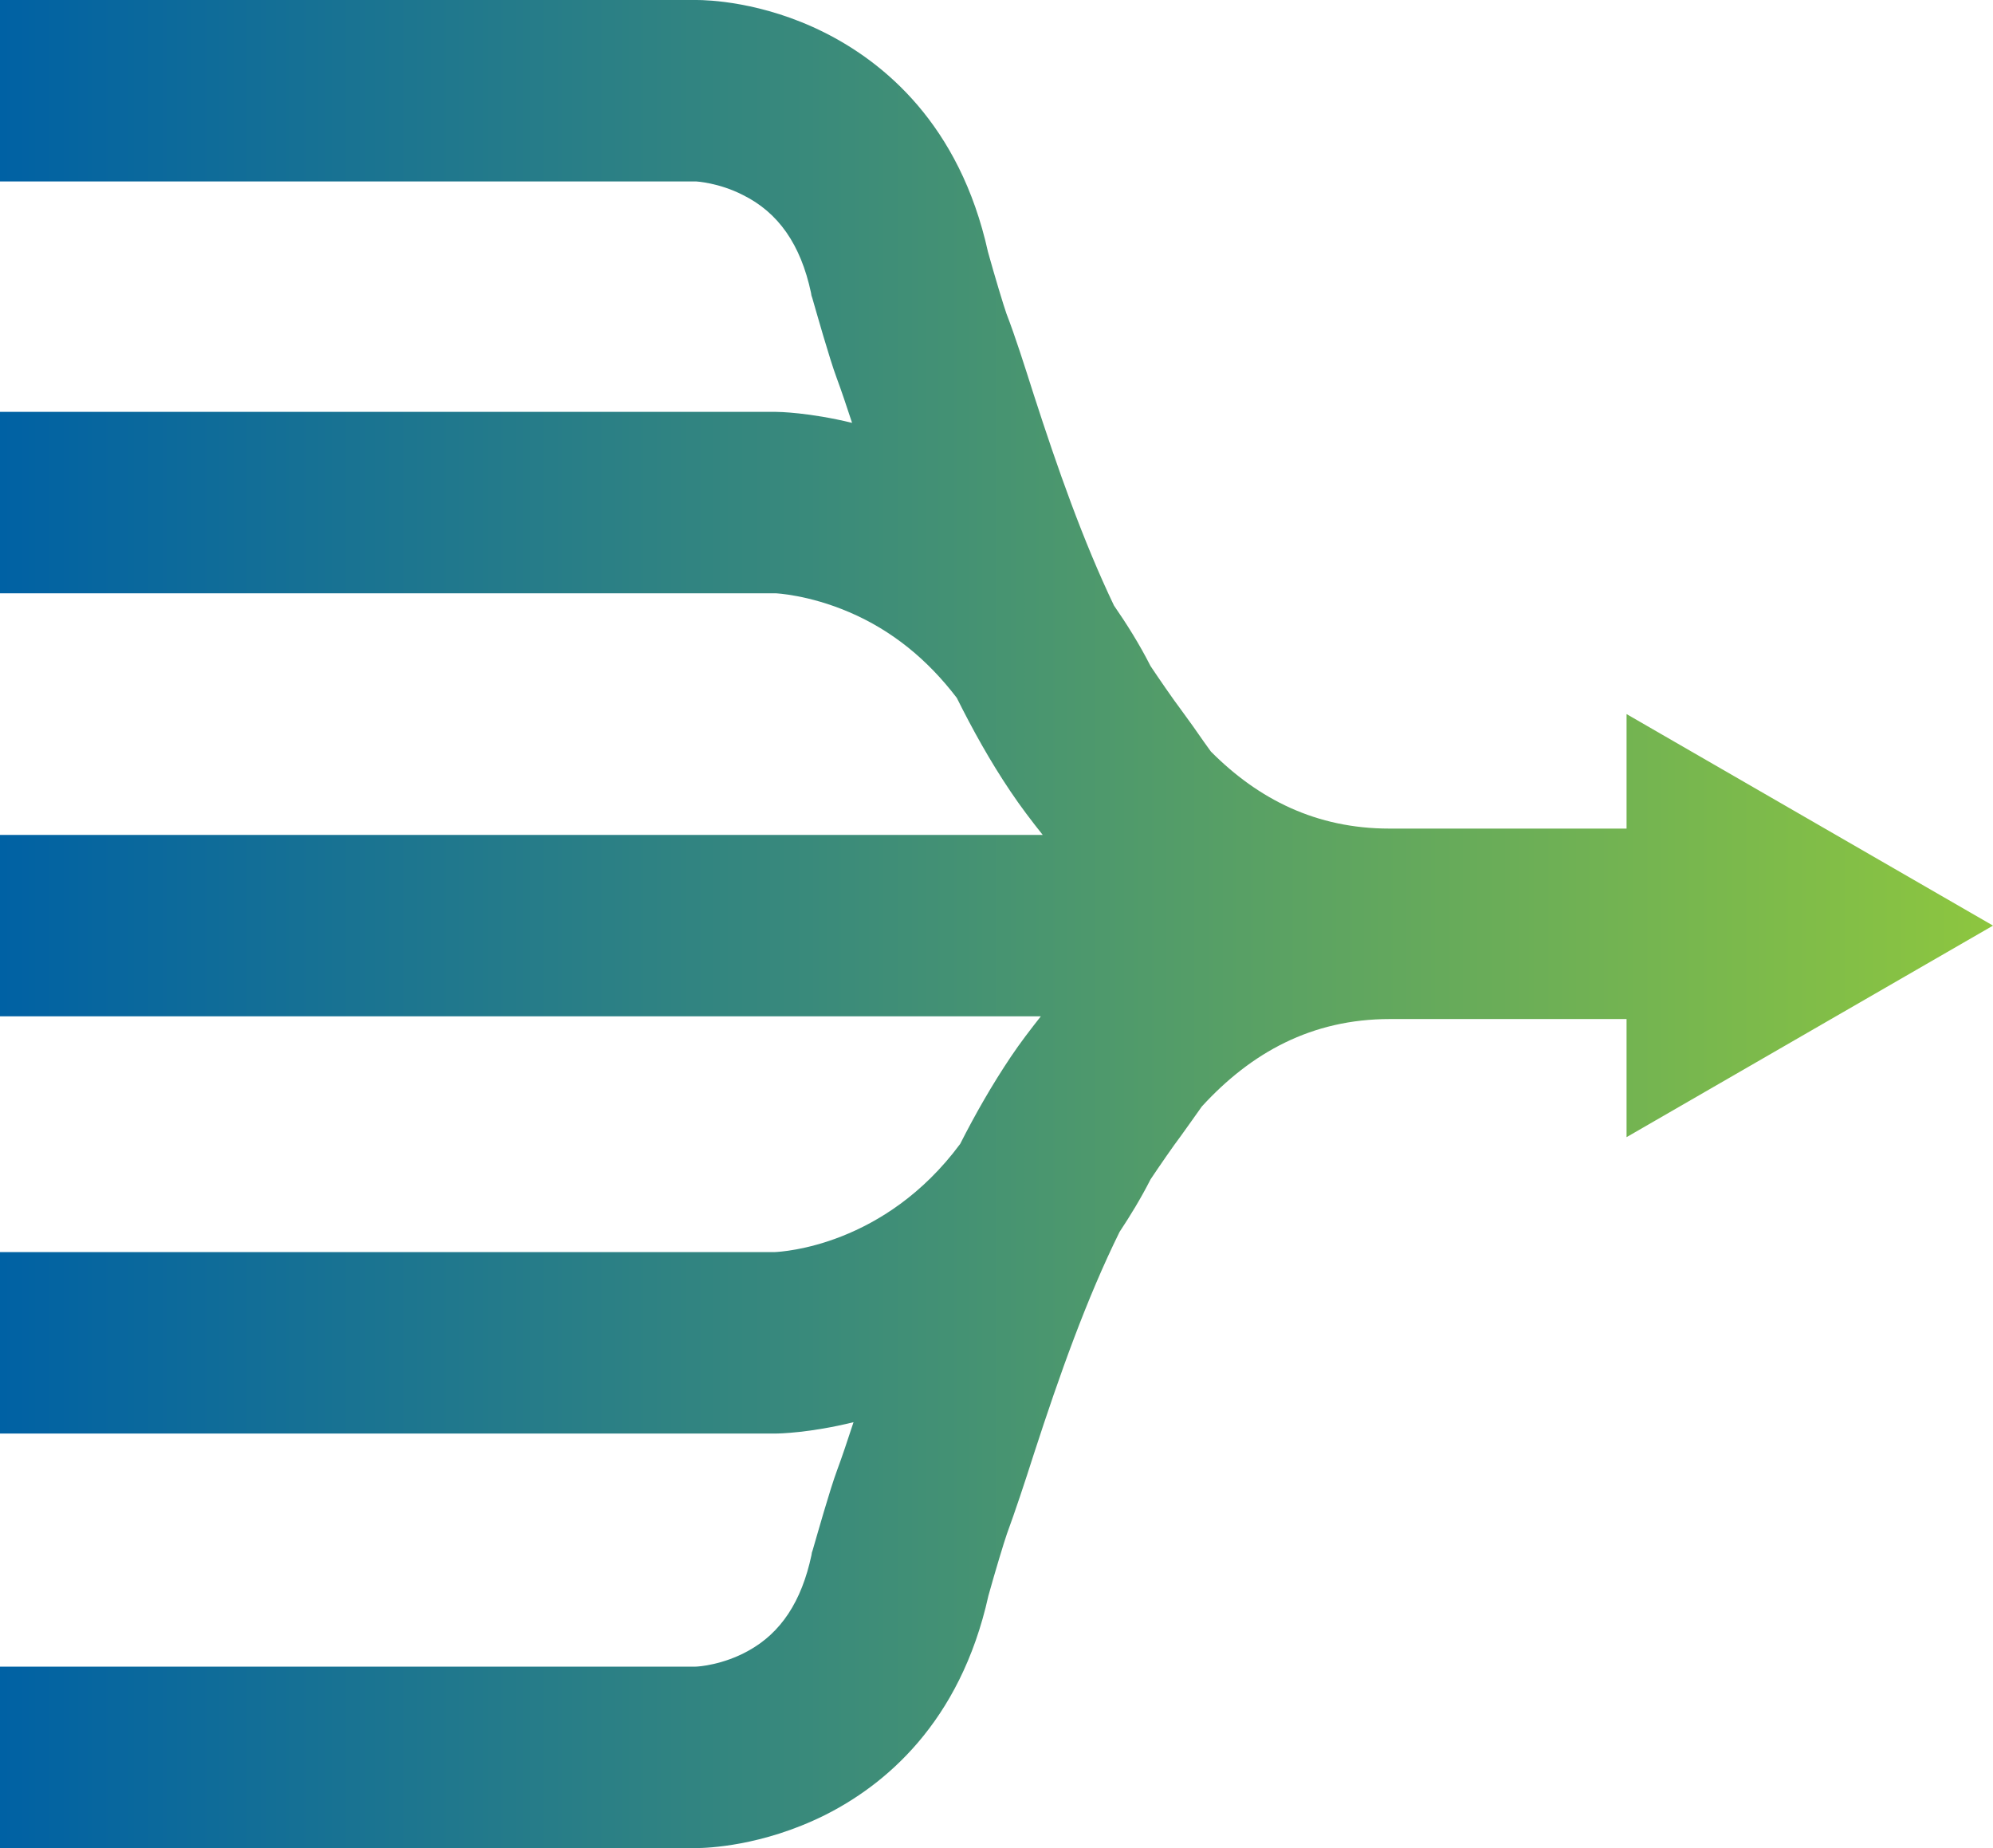 <?xml version="1.0" encoding="UTF-8"?><svg id="Layer_2" xmlns="http://www.w3.org/2000/svg" xmlns:xlink="http://www.w3.org/1999/xlink" viewBox="0 0 73.016 67.702"><defs><style>.cls-1{fill:url(#linear-gradient);}</style><linearGradient id="linear-gradient" x1="0" y1="33.851" x2="73.016" y2="33.851" gradientUnits="userSpaceOnUse"><stop offset="0" stop-color="#0061a4"/><stop offset="1" stop-color="#8dc63f"/></linearGradient></defs><g id="Layer_1-2"><path class="cls-1" d="m73.016,33.909l-13.425-7.749v4.195h-8.687c-2.681,0-4.8-1.072-6.541-2.822-.087-.122-.159-.219-.254-.353-.247-.362-.543-.773-.856-1.201-.263-.345-.806-1.135-1.102-1.579-.415-.817-.871-1.538-1.34-2.218-1.129-2.362-2.067-5.026-2.937-7.72-.362-1.135-.674-2.122-1.004-2.978-.099-.28-.428-1.365-.674-2.254-1.036-4.689-3.833-6.959-6.005-8.045-2.27-1.135-4.294-1.185-4.672-1.185H0v6.647h25.501c.017,0,.839.049,1.711.494,1.3.642,2.122,1.81,2.501,3.587l.016.099.033.099c.148.51.625,2.205.888,2.912.171.46.364,1.035.567,1.653-1.574-.382-2.681-.403-2.804-.403H0v6.647h28.413s1.201.049,2.698.691c1.564.667,2.871,1.735,3.942,3.14.583,1.17,1.225,2.325,1.965,3.424.38.567.779,1.089,1.183,1.596H0v6.647h38.132c-.374.475-.745.955-1.098,1.481-.69,1.028-1.304,2.104-1.857,3.193-2.772,3.744-6.51,3.949-6.797,3.963H0v6.647h28.413c.125,0,1.255-.021,2.857-.416-.218.663-.422,1.278-.604,1.765-.263.707-.74,2.402-.889,2.912l-.033.099-.016.099c-.362,1.695-1.119,2.846-2.32,3.504-.921.51-1.81.576-1.925.576H0v6.647h25.518c.378,0,2.402-.066,4.689-1.201,2.172-1.086,4.968-3.356,6.005-8.045.247-.889.576-1.974.674-2.254.313-.856.642-1.843,1.004-2.978.923-2.838,1.916-5.644,3.128-8.097.395-.597.779-1.225,1.134-1.923.296-.444.839-1.234,1.102-1.579.284-.389.536-.755.778-1.092,1.804-1.97,4.022-3.202,6.889-3.202h8.67v4.327l13.425-7.749Z"/></g></svg>
